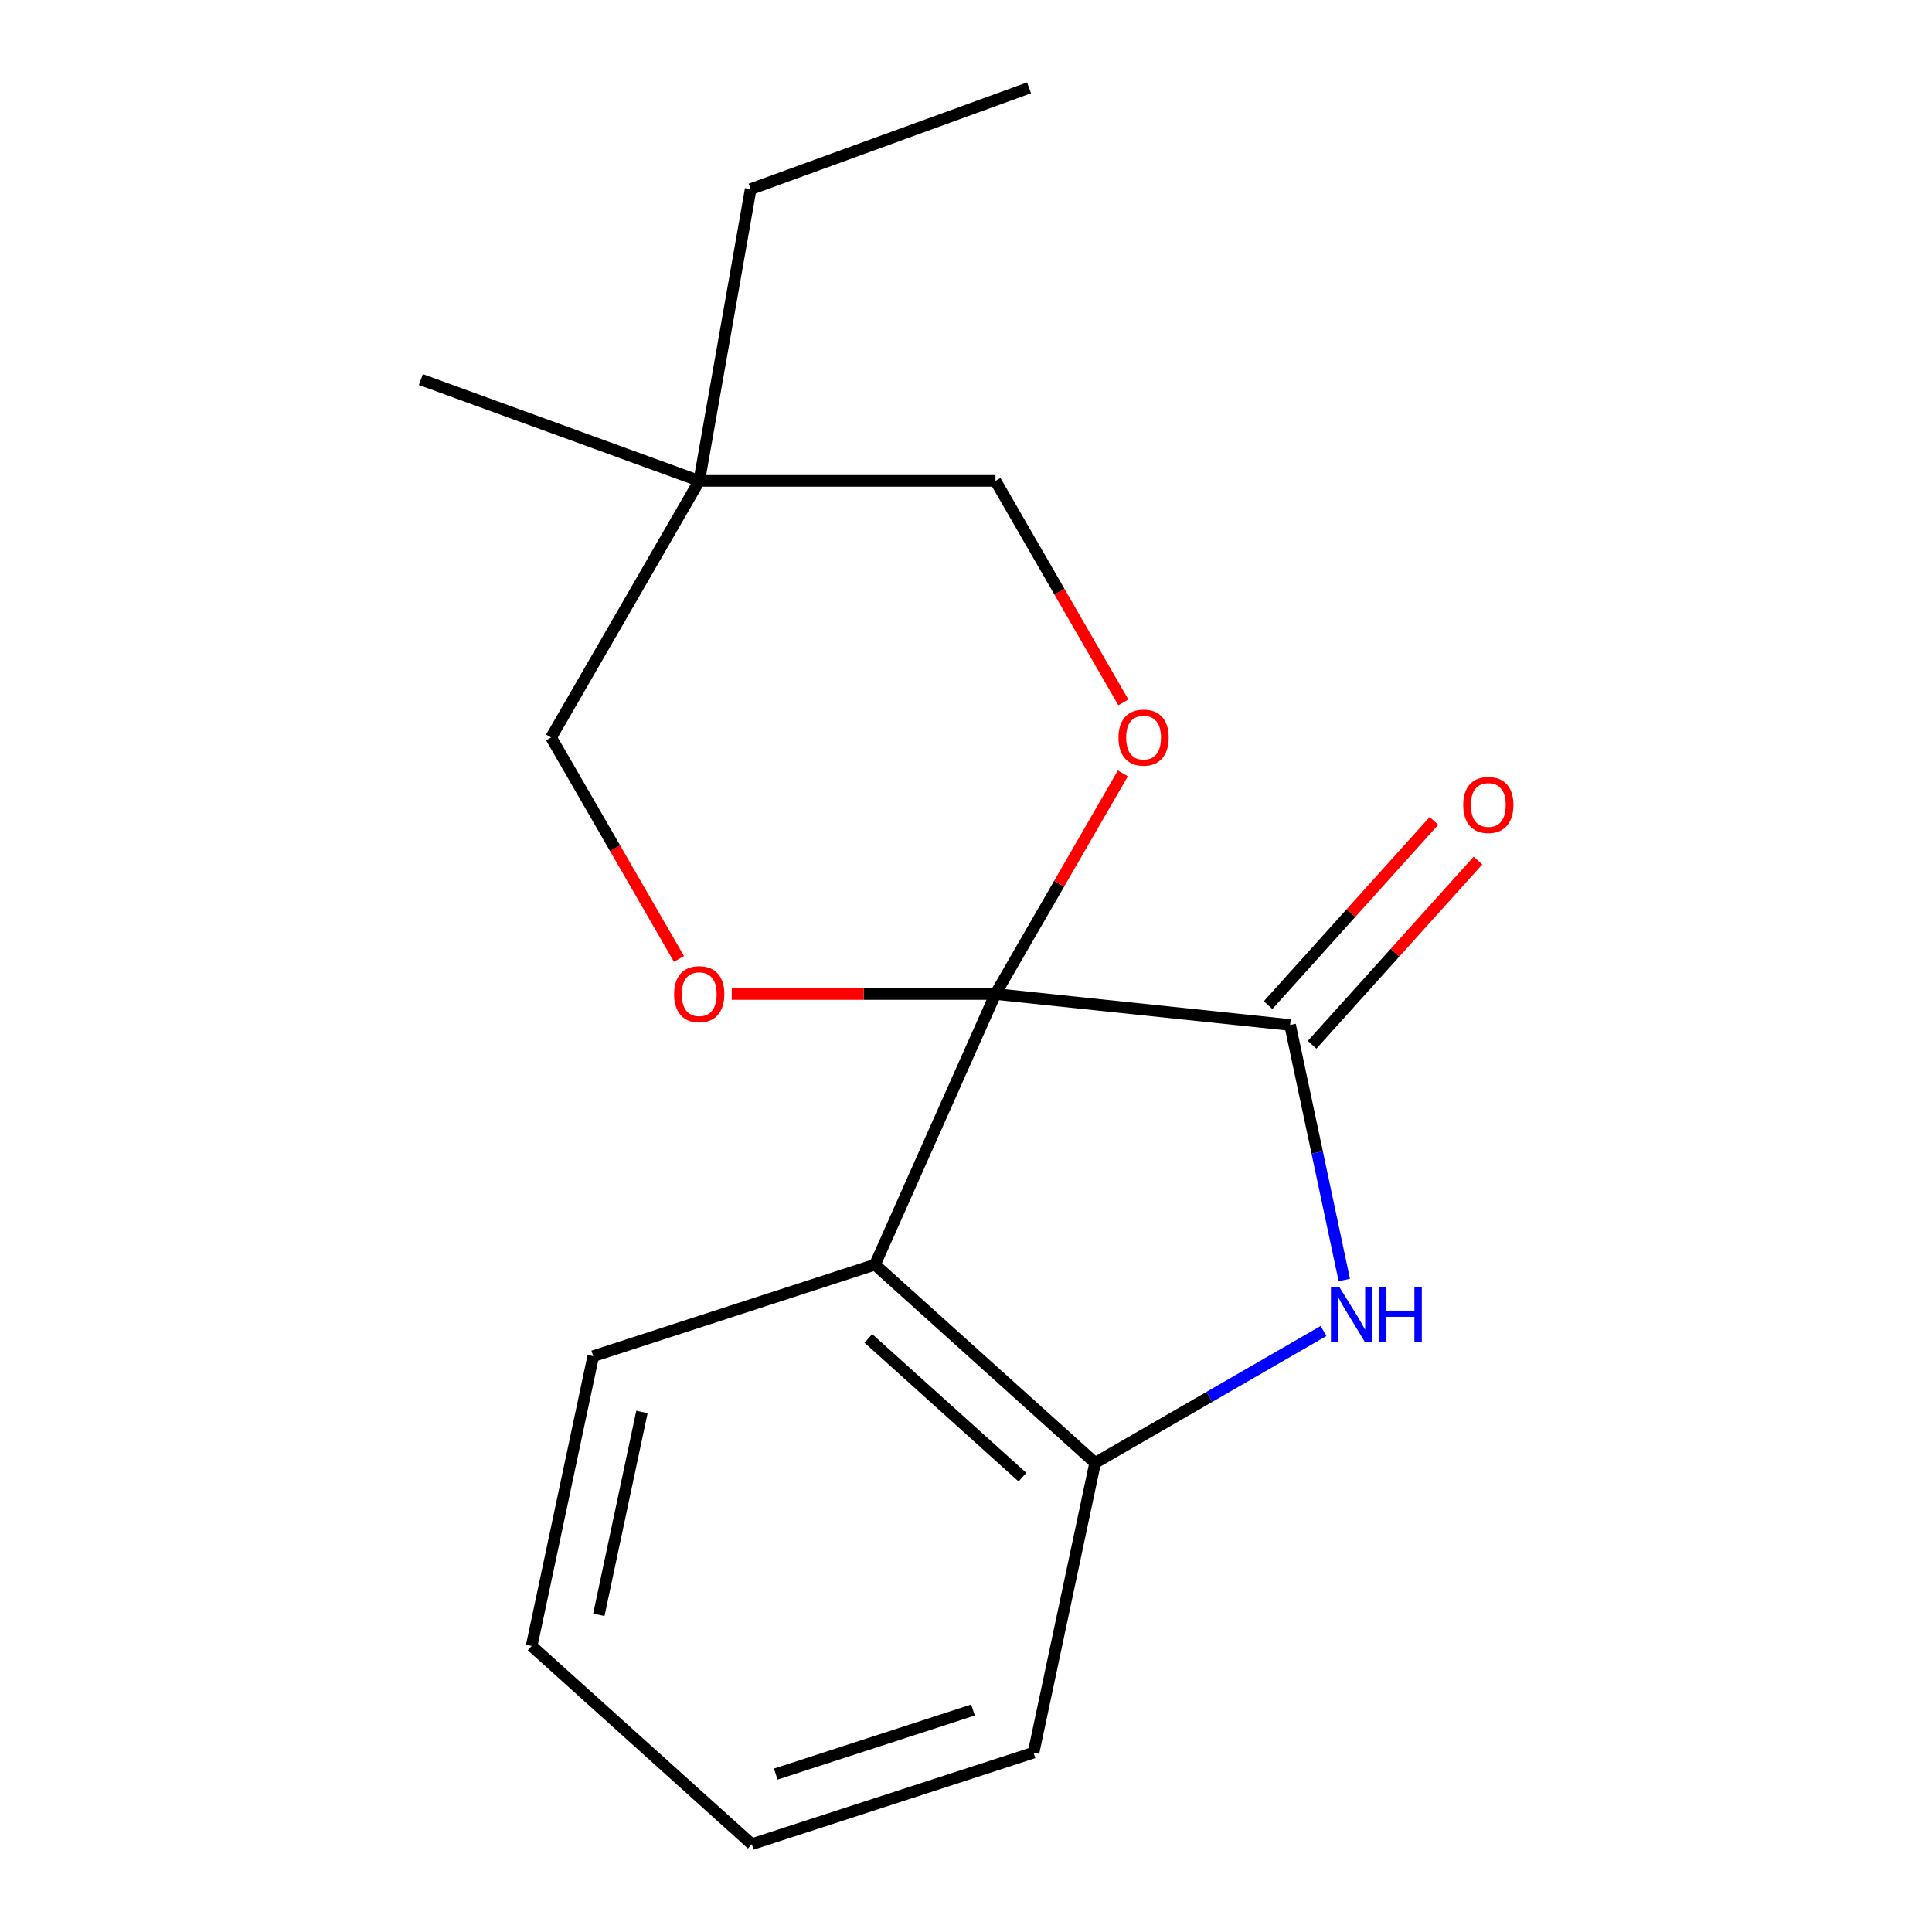 <?xml version='1.0' encoding='iso-8859-1'?>
<svg version='1.1' baseProfile='full'
              xmlns='http://www.w3.org/2000/svg'
                      xmlns:rdkit='http://www.rdkit.org/xml'
                      xmlns:xlink='http://www.w3.org/1999/xlink'
                  xml:space='preserve'
width='1000px' height='1000px' viewBox='0 0 1000 1000'>
<!-- END OF HEADER -->
<rect style='opacity:1.0;fill:#FFFFFF;stroke:none' width='1000' height='1000' x='0' y='0'> </rect>
<path class='bond-0' d='M 515.254,514.493 L 667.751,530.521' style='fill:none;fill-rule:evenodd;stroke:#000000;stroke-width:6px;stroke-linecap:butt;stroke-linejoin:miter;stroke-opacity:1' />
<path class='bond-1' d='M 515.254,514.493 L 452.887,654.573' style='fill:none;fill-rule:evenodd;stroke:#000000;stroke-width:6px;stroke-linecap:butt;stroke-linejoin:miter;stroke-opacity:1' />
<path class='bond-3' d='M 515.254,514.493 L 548.221,457.393' style='fill:none;fill-rule:evenodd;stroke:#000000;stroke-width:6px;stroke-linecap:butt;stroke-linejoin:miter;stroke-opacity:1' />
<path class='bond-3' d='M 548.221,457.393 L 581.188,400.293' style='fill:none;fill-rule:evenodd;stroke:#FF0000;stroke-width:6px;stroke-linecap:butt;stroke-linejoin:miter;stroke-opacity:1' />
<path class='bond-4' d='M 515.254,514.493 L 447.003,514.493' style='fill:none;fill-rule:evenodd;stroke:#000000;stroke-width:6px;stroke-linecap:butt;stroke-linejoin:miter;stroke-opacity:1' />
<path class='bond-4' d='M 447.003,514.493 L 378.751,514.493' style='fill:none;fill-rule:evenodd;stroke:#FF0000;stroke-width:6px;stroke-linecap:butt;stroke-linejoin:miter;stroke-opacity:1' />
<path class='bond-2' d='M 667.751,530.521 L 681.779,596.518' style='fill:none;fill-rule:evenodd;stroke:#000000;stroke-width:6px;stroke-linecap:butt;stroke-linejoin:miter;stroke-opacity:1' />
<path class='bond-2' d='M 681.779,596.518 L 695.807,662.514' style='fill:none;fill-rule:evenodd;stroke:#0000FF;stroke-width:6px;stroke-linecap:butt;stroke-linejoin:miter;stroke-opacity:1' />
<path class='bond-7' d='M 679.146,540.782 L 722.077,493.103' style='fill:none;fill-rule:evenodd;stroke:#000000;stroke-width:6px;stroke-linecap:butt;stroke-linejoin:miter;stroke-opacity:1' />
<path class='bond-7' d='M 722.077,493.103 L 765.007,445.424' style='fill:none;fill-rule:evenodd;stroke:#FF0000;stroke-width:6px;stroke-linecap:butt;stroke-linejoin:miter;stroke-opacity:1' />
<path class='bond-7' d='M 656.356,520.261 L 699.287,472.582' style='fill:none;fill-rule:evenodd;stroke:#000000;stroke-width:6px;stroke-linecap:butt;stroke-linejoin:miter;stroke-opacity:1' />
<path class='bond-7' d='M 699.287,472.582 L 742.217,424.903' style='fill:none;fill-rule:evenodd;stroke:#FF0000;stroke-width:6px;stroke-linecap:butt;stroke-linejoin:miter;stroke-opacity:1' />
<path class='bond-5' d='M 452.887,654.573 L 566.838,757.176' style='fill:none;fill-rule:evenodd;stroke:#000000;stroke-width:6px;stroke-linecap:butt;stroke-linejoin:miter;stroke-opacity:1' />
<path class='bond-5' d='M 449.459,692.754 L 529.225,764.576' style='fill:none;fill-rule:evenodd;stroke:#000000;stroke-width:6px;stroke-linecap:butt;stroke-linejoin:miter;stroke-opacity:1' />
<path class='bond-10' d='M 452.887,654.573 L 307.055,701.957' style='fill:none;fill-rule:evenodd;stroke:#000000;stroke-width:6px;stroke-linecap:butt;stroke-linejoin:miter;stroke-opacity:1' />
<path class='bond-18' d='M 685.058,688.921 L 625.948,723.049' style='fill:none;fill-rule:evenodd;stroke:#0000FF;stroke-width:6px;stroke-linecap:butt;stroke-linejoin:miter;stroke-opacity:1' />
<path class='bond-18' d='M 625.948,723.049 L 566.838,757.176' style='fill:none;fill-rule:evenodd;stroke:#000000;stroke-width:6px;stroke-linecap:butt;stroke-linejoin:miter;stroke-opacity:1' />
<path class='bond-8' d='M 581.442,363.546 L 548.348,306.226' style='fill:none;fill-rule:evenodd;stroke:#FF0000;stroke-width:6px;stroke-linecap:butt;stroke-linejoin:miter;stroke-opacity:1' />
<path class='bond-8' d='M 548.348,306.226 L 515.254,248.906' style='fill:none;fill-rule:evenodd;stroke:#000000;stroke-width:6px;stroke-linecap:butt;stroke-linejoin:miter;stroke-opacity:1' />
<path class='bond-9' d='M 351.437,496.34 L 318.343,439.02' style='fill:none;fill-rule:evenodd;stroke:#FF0000;stroke-width:6px;stroke-linecap:butt;stroke-linejoin:miter;stroke-opacity:1' />
<path class='bond-9' d='M 318.343,439.02 L 285.249,381.7' style='fill:none;fill-rule:evenodd;stroke:#000000;stroke-width:6px;stroke-linecap:butt;stroke-linejoin:miter;stroke-opacity:1' />
<path class='bond-11' d='M 566.838,757.176 L 534.958,907.162' style='fill:none;fill-rule:evenodd;stroke:#000000;stroke-width:6px;stroke-linecap:butt;stroke-linejoin:miter;stroke-opacity:1' />
<path class='bond-6' d='M 361.918,248.906 L 285.249,381.7' style='fill:none;fill-rule:evenodd;stroke:#000000;stroke-width:6px;stroke-linecap:butt;stroke-linejoin:miter;stroke-opacity:1' />
<path class='bond-12' d='M 361.918,248.906 L 388.544,97.899' style='fill:none;fill-rule:evenodd;stroke:#000000;stroke-width:6px;stroke-linecap:butt;stroke-linejoin:miter;stroke-opacity:1' />
<path class='bond-13' d='M 361.918,248.906 L 217.828,196.462' style='fill:none;fill-rule:evenodd;stroke:#000000;stroke-width:6px;stroke-linecap:butt;stroke-linejoin:miter;stroke-opacity:1' />
<path class='bond-17' d='M 361.918,248.906 L 515.254,248.906' style='fill:none;fill-rule:evenodd;stroke:#000000;stroke-width:6px;stroke-linecap:butt;stroke-linejoin:miter;stroke-opacity:1' />
<path class='bond-14' d='M 307.055,701.957 L 275.174,851.943' style='fill:none;fill-rule:evenodd;stroke:#000000;stroke-width:6px;stroke-linecap:butt;stroke-linejoin:miter;stroke-opacity:1' />
<path class='bond-14' d='M 332.27,730.831 L 309.954,835.821' style='fill:none;fill-rule:evenodd;stroke:#000000;stroke-width:6px;stroke-linecap:butt;stroke-linejoin:miter;stroke-opacity:1' />
<path class='bond-19' d='M 534.958,907.162 L 389.126,954.545' style='fill:none;fill-rule:evenodd;stroke:#000000;stroke-width:6px;stroke-linecap:butt;stroke-linejoin:miter;stroke-opacity:1' />
<path class='bond-19' d='M 503.606,885.103 L 401.524,918.272' style='fill:none;fill-rule:evenodd;stroke:#000000;stroke-width:6px;stroke-linecap:butt;stroke-linejoin:miter;stroke-opacity:1' />
<path class='bond-15' d='M 388.544,97.899 L 532.634,45.455' style='fill:none;fill-rule:evenodd;stroke:#000000;stroke-width:6px;stroke-linecap:butt;stroke-linejoin:miter;stroke-opacity:1' />
<path class='bond-16' d='M 275.174,851.943 L 389.126,954.545' style='fill:none;fill-rule:evenodd;stroke:#000000;stroke-width:6px;stroke-linecap:butt;stroke-linejoin:miter;stroke-opacity:1' />
<path  class='atom-3' d='M 693.372 666.347
L 702.652 681.347
Q 703.572 682.827, 705.052 685.507
Q 706.532 688.187, 706.612 688.347
L 706.612 666.347
L 710.372 666.347
L 710.372 694.667
L 706.492 694.667
L 696.532 678.267
Q 695.372 676.347, 694.132 674.147
Q 692.932 671.947, 692.572 671.267
L 692.572 694.667
L 688.892 694.667
L 688.892 666.347
L 693.372 666.347
' fill='#0000FF'/>
<path  class='atom-3' d='M 713.772 666.347
L 717.612 666.347
L 717.612 678.387
L 732.092 678.387
L 732.092 666.347
L 735.932 666.347
L 735.932 694.667
L 732.092 694.667
L 732.092 681.587
L 717.612 681.587
L 717.612 694.667
L 713.772 694.667
L 713.772 666.347
' fill='#0000FF'/>
<path  class='atom-4' d='M 578.923 381.78
Q 578.923 374.98, 582.283 371.18
Q 585.643 367.38, 591.923 367.38
Q 598.203 367.38, 601.563 371.18
Q 604.923 374.98, 604.923 381.78
Q 604.923 388.66, 601.523 392.58
Q 598.123 396.46, 591.923 396.46
Q 585.683 396.46, 582.283 392.58
Q 578.923 388.7, 578.923 381.78
M 591.923 393.26
Q 596.243 393.26, 598.563 390.38
Q 600.923 387.46, 600.923 381.78
Q 600.923 376.22, 598.563 373.42
Q 596.243 370.58, 591.923 370.58
Q 587.603 370.58, 585.243 373.38
Q 582.923 376.18, 582.923 381.78
Q 582.923 387.5, 585.243 390.38
Q 587.603 393.26, 591.923 393.26
' fill='#FF0000'/>
<path  class='atom-5' d='M 348.918 514.573
Q 348.918 507.773, 352.278 503.973
Q 355.638 500.173, 361.918 500.173
Q 368.198 500.173, 371.558 503.973
Q 374.918 507.773, 374.918 514.573
Q 374.918 521.453, 371.518 525.373
Q 368.118 529.253, 361.918 529.253
Q 355.678 529.253, 352.278 525.373
Q 348.918 521.493, 348.918 514.573
M 361.918 526.053
Q 366.238 526.053, 368.558 523.173
Q 370.918 520.253, 370.918 514.573
Q 370.918 509.013, 368.558 506.213
Q 366.238 503.373, 361.918 503.373
Q 357.598 503.373, 355.238 506.173
Q 352.918 508.973, 352.918 514.573
Q 352.918 520.293, 355.238 523.173
Q 357.598 526.053, 361.918 526.053
' fill='#FF0000'/>
<path  class='atom-8' d='M 757.354 416.65
Q 757.354 409.85, 760.714 406.05
Q 764.074 402.25, 770.354 402.25
Q 776.634 402.25, 779.994 406.05
Q 783.354 409.85, 783.354 416.65
Q 783.354 423.53, 779.954 427.45
Q 776.554 431.33, 770.354 431.33
Q 764.114 431.33, 760.714 427.45
Q 757.354 423.57, 757.354 416.65
M 770.354 428.13
Q 774.674 428.13, 776.994 425.25
Q 779.354 422.33, 779.354 416.65
Q 779.354 411.09, 776.994 408.29
Q 774.674 405.45, 770.354 405.45
Q 766.034 405.45, 763.674 408.25
Q 761.354 411.05, 761.354 416.65
Q 761.354 422.37, 763.674 425.25
Q 766.034 428.13, 770.354 428.13
' fill='#FF0000'/>
</svg>
